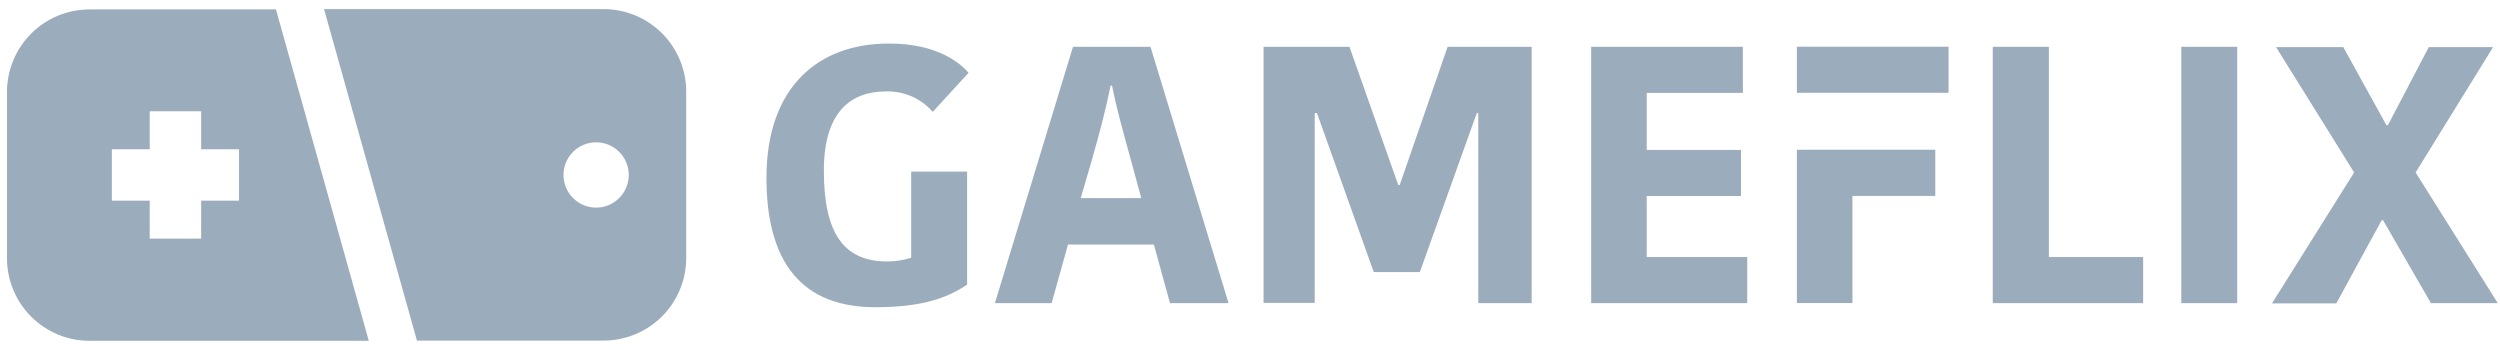 <svg xmlns="http://www.w3.org/2000/svg" width="207" height="29" viewBox="0 0 207 29" fill="none"><g clip-path="url(#clip0_4110_676)"><path d="M80.198 6.026L77.232 9.261C76.751 8.709 76.154 8.271 75.483 7.979C74.812 7.687 74.085 7.547 73.354 7.571C70.574 7.571 68.215 9.115 68.215 14.136C68.215 19.375 69.903 21.647 73.451 21.647C74.128 21.652 74.802 21.548 75.447 21.34V14.209H80.077V23.563C78.533 24.622 76.416 25.439 72.481 25.439C66.461 25.439 63.463 21.809 63.463 14.726C63.463 7.061 67.908 3.609 73.54 3.609C77.717 3.569 79.624 5.355 80.198 6.026Z" fill="#9BACBC"></path><path d="M95.26 3.876L101.723 25.1H96.875L95.542 20.248H88.431L87.074 25.1H82.379L88.844 3.876H95.26ZM89.482 16.408H94.5L93.692 13.441C92.884 10.506 92.447 8.961 92.076 7.086H91.955C91.599 8.897 91.146 10.627 90.387 13.319L89.482 16.408Z" fill="#9BACBC"></path><path d="M115.896 15.316L119.864 3.876H126.821V25.1H122.401V9.358H122.28C120.712 13.745 119.139 18.136 117.561 22.529H113.747L109.044 9.358H108.858V25.075H104.624V3.876H111.735L115.775 15.316H115.896Z" fill="#9BACBC"></path><path d="M131.75 25.1V3.876H144.307V7.692H136.348V12.414H144.153V16.23H136.348V21.283H144.67V25.1H131.75Z" fill="#9BACBC"></path><path d="M169.646 3.876V21.283H177.452V25.1H165V3.876H169.646Z" fill="#9BACBC"></path><path d="M180.611 3.876H185.241V25.1H180.611V3.876Z" fill="#9BACBC"></path><path d="M197.192 18.251L193.443 25.124H188.118L194.922 14.281L188.458 3.9H194.025L197.596 10.368H197.717L201.103 3.9H206.428L200.012 14.281L206.816 25.1H201.281L197.313 18.227L197.192 18.251Z" fill="#9BACBC"></path><path d="M153.381 7.684H161.34V3.868H148.783V7.684H153.381Z" fill="#9BACBC"></path><path d="M153.381 20.944V16.222H160.225H160.241V12.398H153.381H148.783V25.092H153.381V20.944Z" fill="#9BACBC"></path><path fill-rule="evenodd" clip-rule="evenodd" d="M0.579 21.376V7.604C0.582 5.793 1.304 4.058 2.585 2.778C3.866 1.499 5.602 0.78 7.412 0.78H22.849L30.535 28.219H7.412C6.514 28.219 5.625 28.042 4.796 27.698C3.966 27.354 3.213 26.85 2.578 26.214C1.943 25.579 1.44 24.824 1.097 23.994C0.754 23.164 0.578 22.274 0.579 21.376ZM12.396 12.359H9.261V16.615H12.396V19.758H16.656V16.615H19.791V12.359H16.656V9.215H12.396V12.359Z" fill="#9BACBC"></path><path fill-rule="evenodd" clip-rule="evenodd" d="M56.819 7.604V21.375C56.816 22.274 56.637 23.163 56.291 23.993C55.945 24.822 55.439 25.575 54.802 26.209C54.165 26.842 53.41 27.344 52.579 27.686C51.748 28.027 50.858 28.202 49.96 28.2H34.523L26.831 0.754H49.986C50.884 0.755 51.773 0.933 52.603 1.278C53.432 1.622 54.186 2.127 54.82 2.763C55.455 3.399 55.958 4.154 56.301 4.985C56.644 5.815 56.82 6.705 56.819 7.604ZM52.061 14.486C52.061 15.98 50.851 17.19 49.359 17.19C47.867 17.19 46.657 15.98 46.657 14.486C46.657 12.993 47.867 11.783 49.359 11.783C50.851 11.783 52.061 12.993 52.061 14.486Z" fill="#9BACBC"></path></g><defs><clipPath id="clip0_4110_676"><rect width="206.333" height="27.495" fill="white" transform="translate(0.579 0.754)"></rect></clipPath></defs></svg>